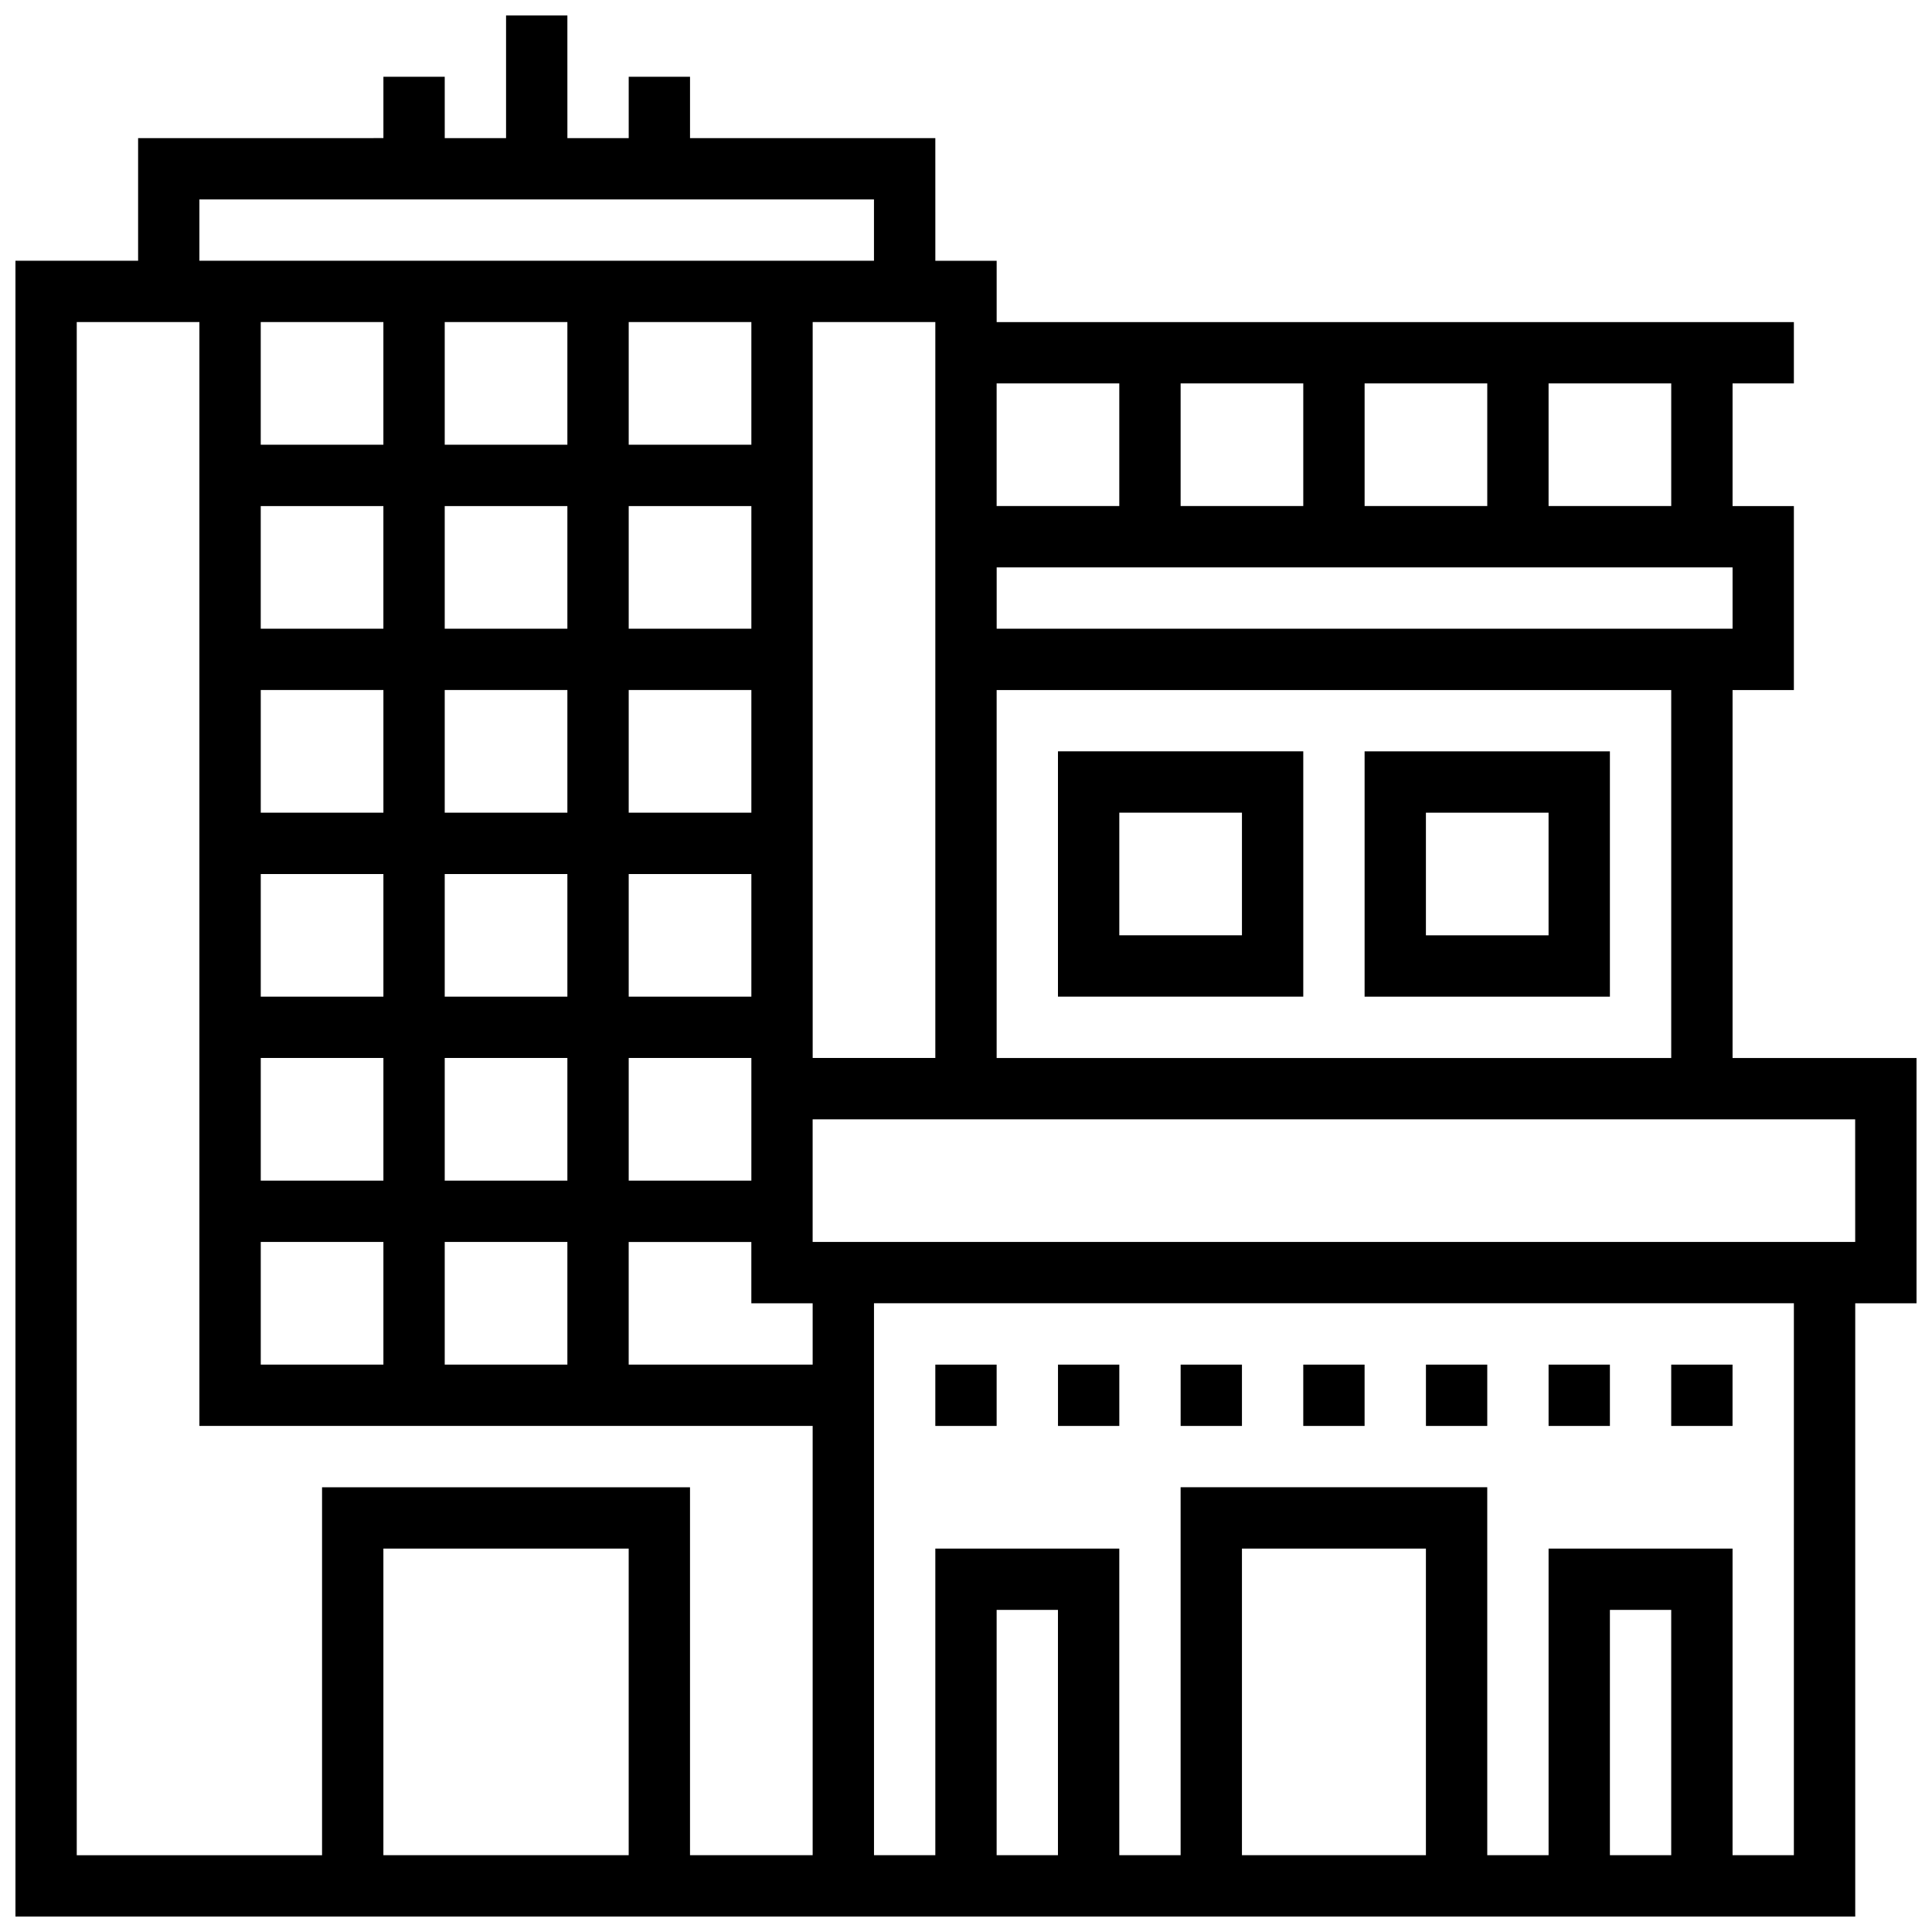<?xml version="1.0" encoding="UTF-8"?>
<!-- Uploaded to: ICON Repo, www.svgrepo.com, Generator: ICON Repo Mixer Tools -->
<svg width="800px" height="800px" version="1.1" viewBox="144 144 512 512" xmlns="http://www.w3.org/2000/svg">
 <defs>
  <clipPath id="a">
   <path d="m148.09 148.09h503.81v503.81h-503.81z"/>
  </clipPath>
 </defs>
 <g clip-path="url(#a)">
  <path d="m651.9 424.38h-48.754v-97.512h16.25v-48.754h-16.25v-32.504h16.25v-16.25l-211.27-0.004v-16.25h-16.25l-0.004-32.504h-65.008v-16.254h-16.25v16.25h-16.25l-0.004-32.5h-16.25v32.504h-16.25l-0.004-16.254h-16.25v16.25l-65.008 0.004v32.504h-32.504v438.8h487.56v-162.52h16.25zm-65.008 0h-178.77v-97.512h178.77zm-227.53 81.262h-48.754v-32.504h32.504v16.25h16.25zm-113.76-276.29v32.504h-32.504v-32.504zm-32.504 48.758h32.504v32.504h-32.504zm130.02 81.258h-32.504v-32.504h32.504zm-48.758 0h-32.504v-32.504h32.504zm48.758-48.754h-32.504v-32.504h32.504zm-48.758 0h-32.504v-32.504h32.504zm-81.258 16.25h32.504v32.504h-32.504zm0 48.758h32.504v32.504h-32.504zm0 48.754h32.504v32.504h-32.504zm48.754 0h32.504v32.504h-32.504zm0-16.25v-32.504h32.504v32.504zm48.758-32.504h32.504v32.504h-32.504zm32.504-113.77h-32.504v-32.504h32.504zm-48.758 0h-32.504v-32.504h32.504zm-81.258 211.28h32.504v32.504h-32.504zm48.754 0h32.504v32.504h-32.504zm81.262-16.254h-32.504v-32.504h32.504zm16.25-227.53h32.504v195.02h-32.504zm243.78 81.262h-195.02v-16.25h195.02zm-97.512-32.504v-32.504h32.504v32.504zm-16.254 0h-32.504v-32.504h32.504zm97.512 0h-32.504v-32.504h32.504zm-146.27-32.504v32.504h-32.504v-32.504zm-243.78-48.758h178.77v16.25l-178.77 0.004zm-32.504 32.504h32.504v292.54h162.52v113.76h-32.504v-97.508h-97.512v97.512h-65.008zm146.27 406.3h-65.008v-81.262h65.008zm113.76 0h-16.25v-65.008h16.25zm97.512 0h-48.754v-81.262h48.754zm65.008 0h-16.25v-65.008h16.25zm32.504 0h-16.25v-81.262h-48.754v81.258h-16.25l-0.004-97.508h-81.262v97.512h-16.25v-81.262h-48.754v81.258h-16.25l-0.004-146.27h243.78zm16.254-162.52h-276.29v-32.504h276.28z"/>
 </g>
 <path d="m391.87 505.64h16.25v16.25h-16.25z"/>
 <path d="m554.39 505.64h16.25v16.25h-16.25z"/>
 <path d="m521.89 505.64h16.25v16.25h-16.25z"/>
 <path d="m586.89 505.64h16.25v16.25h-16.25z"/>
 <path d="m456.88 505.64h16.25v16.25h-16.25z"/>
 <path d="m489.38 505.64h16.25v16.25h-16.25z"/>
 <path d="m424.38 505.64h16.25v16.25h-16.25z"/>
 <path d="m489.38 408.12v-65.008h-65.008v65.008zm-48.754-48.758h32.504v32.504h-32.504z"/>
 <path d="m570.64 343.12h-65.008v65.008h65.008zm-16.254 48.754h-32.504v-32.504h32.504z"/>
</svg>